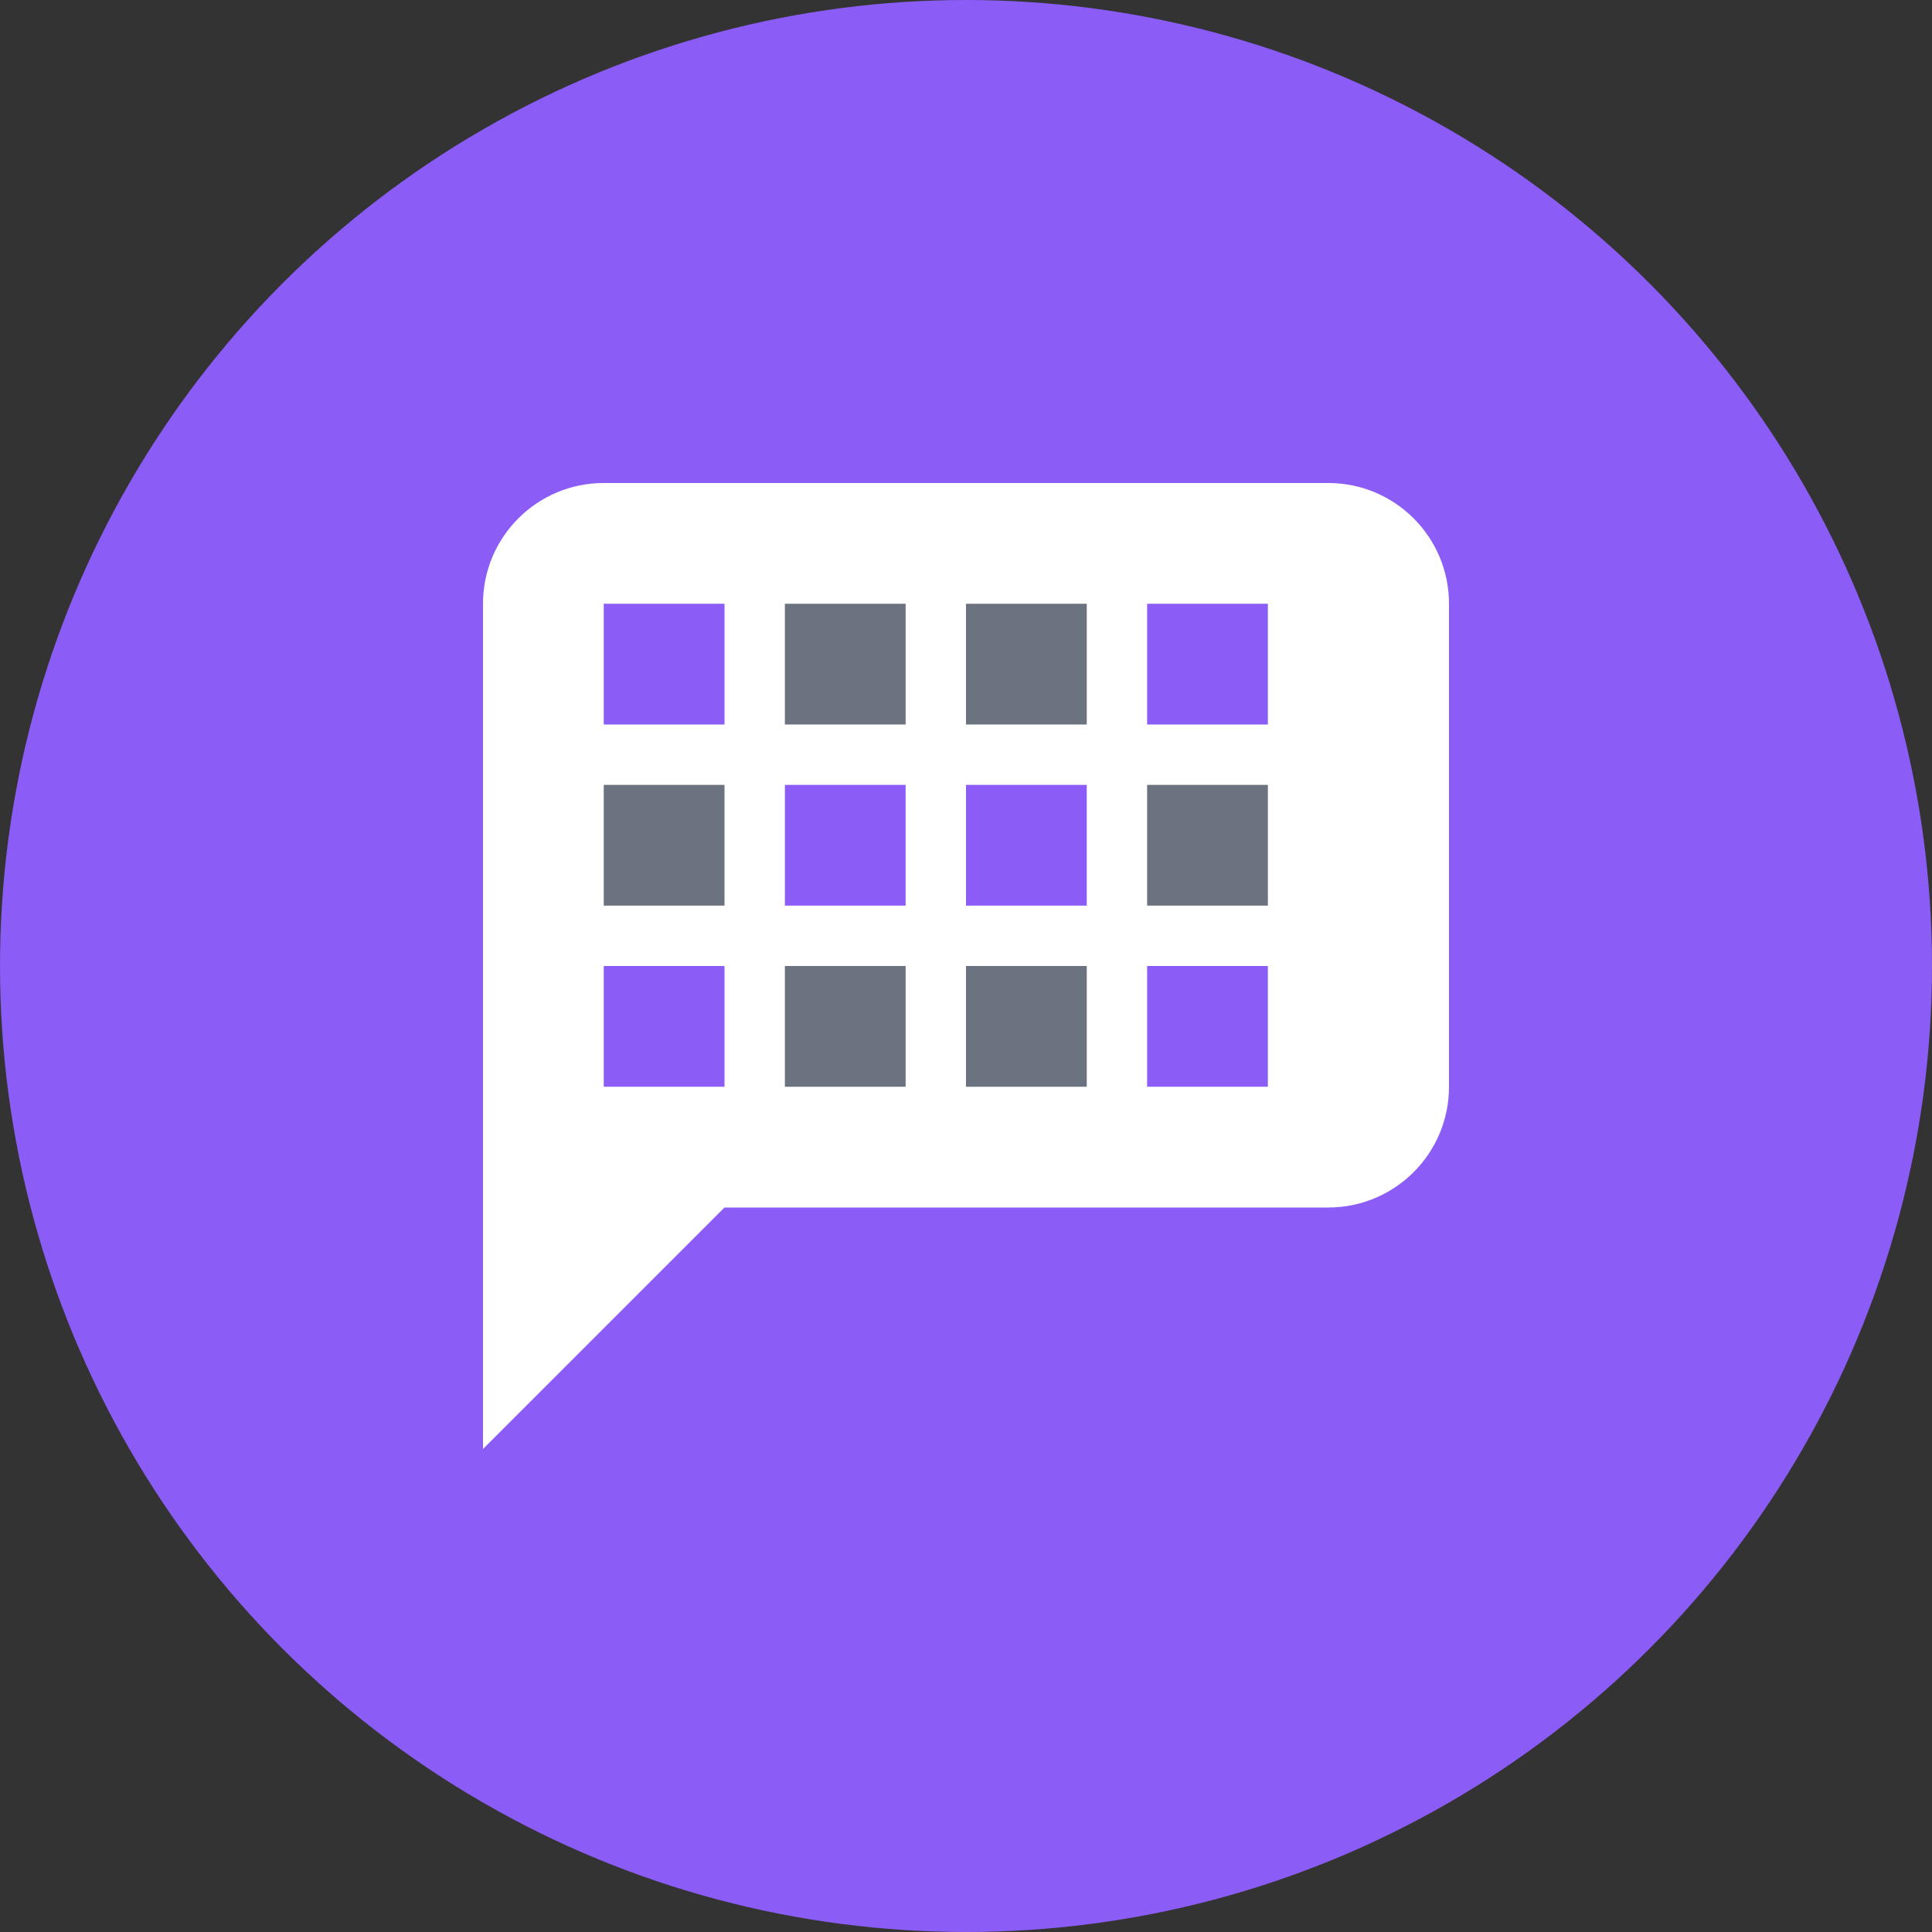 <svg width="32" height="32" viewBox="0 0 32 32" fill="none" xmlns="http://www.w3.org/2000/svg">
  <rect x="0" y="0" width="32" height="32" fill="#333333" stroke="none"/>
  <!-- Background circle -->
  <circle cx="16" cy="16" r="16" fill="#8B5CF6"/>
  
  <!-- Message bubble -->
  <path d="M8 10C8 8.895 8.895 8 10 8H22C23.105 8 24 8.895 24 10V18C24 19.105 23.105 20 22 20H12L8 24V10Z" fill="white"/>
  
  <!-- Simple grid pattern -->
  <rect x="10" y="10" width="2" height="2" fill="#8B5CF6"/>
  <rect x="13" y="10" width="2" height="2" fill="#6B7280"/>
  <rect x="16" y="10" width="2" height="2" fill="#6B7280"/>
  <rect x="19" y="10" width="2" height="2" fill="#8B5CF6"/>
  
  <rect x="10" y="13" width="2" height="2" fill="#6B7280"/>
  <rect x="13" y="13" width="2" height="2" fill="#8B5CF6"/>
  <rect x="16" y="13" width="2" height="2" fill="#8B5CF6"/>
  <rect x="19" y="13" width="2" height="2" fill="#6B7280"/>
  
  <rect x="10" y="16" width="2" height="2" fill="#8B5CF6"/>
  <rect x="13" y="16" width="2" height="2" fill="#6B7280"/>
  <rect x="16" y="16" width="2" height="2" fill="#6B7280"/>
  <rect x="19" y="16" width="2" height="2" fill="#8B5CF6"/>
  
  <!-- Message tail -->
  <path d="M12 20L8 24L12 20Z" fill="white"/>
</svg>
